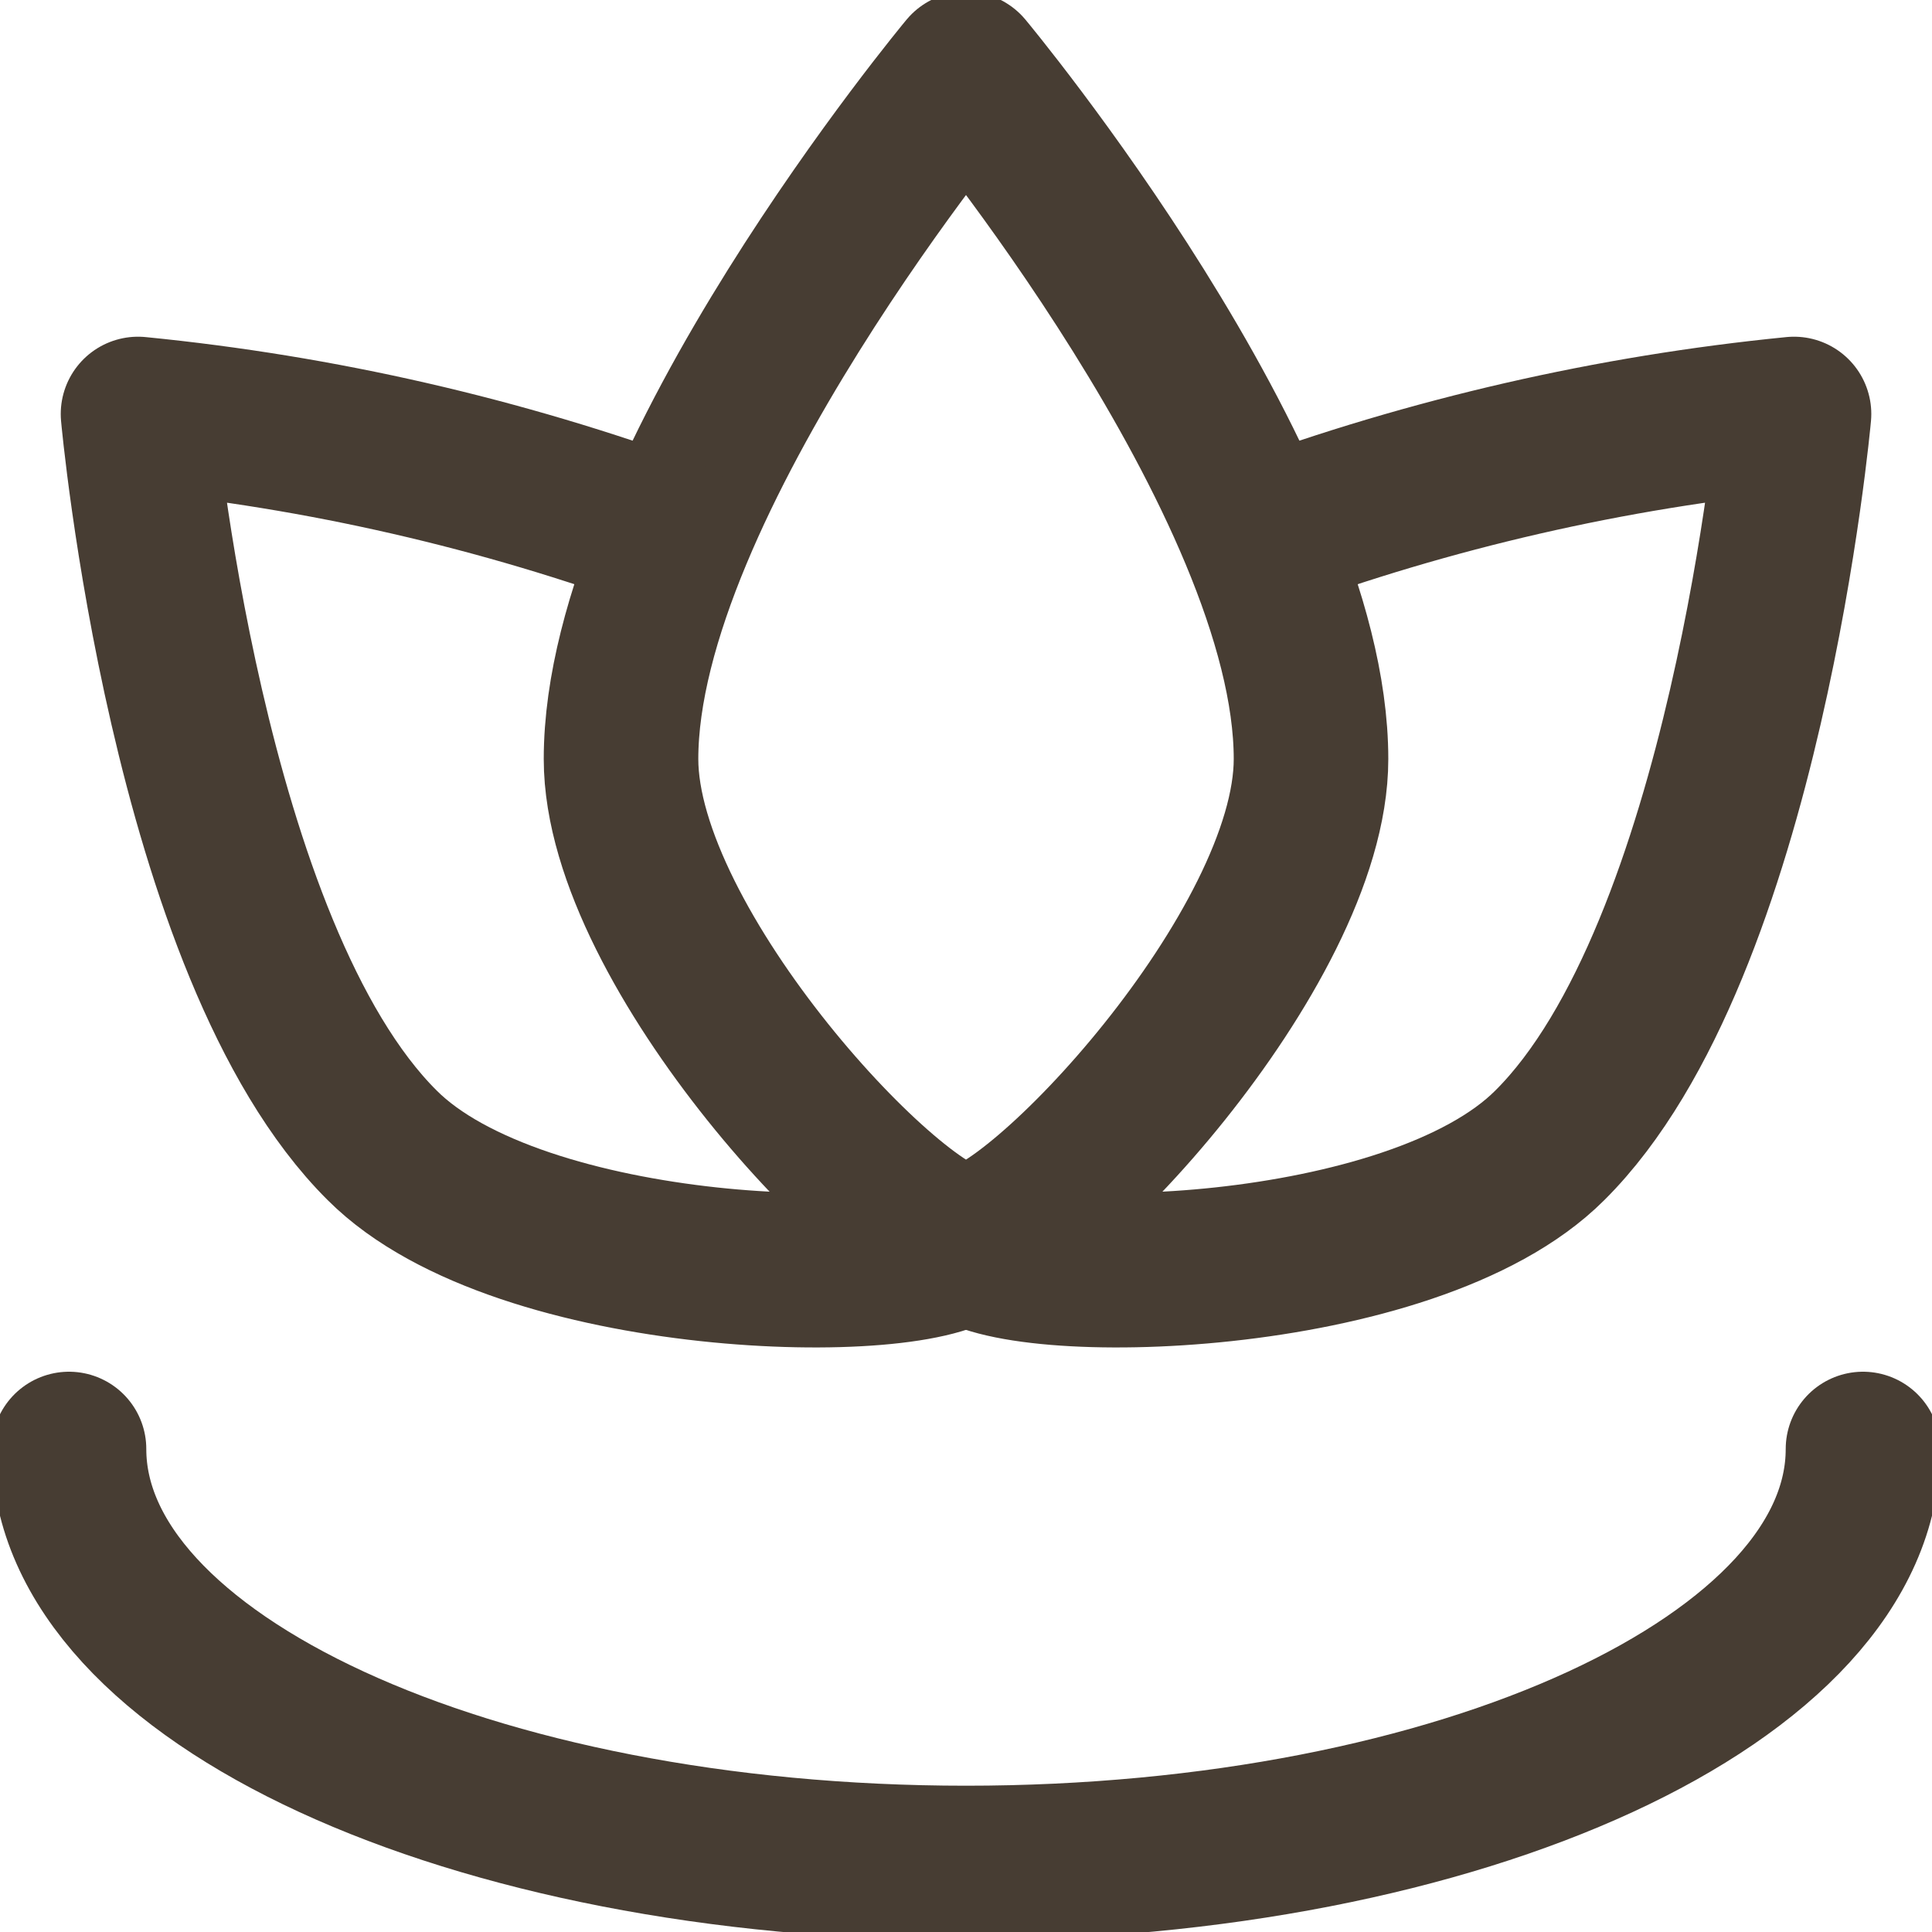 <svg width="50" height="50" viewBox="0 0 50 50" fill="none" xmlns="http://www.w3.org/2000/svg">
<g clip-path="url(#clip0_118_703)">
<path d="M48.214 37.5C48.214 43.429 37.822 48.214 25 48.214C12.179 48.214 1.786 43.429 1.786 37.5" stroke="#473D33" stroke-width="4" stroke-linecap="round" stroke-linejoin="round"/>
<path d="M33.929 19.643C33.929 24.572 26.786 32.143 25 32.143C23.214 32.143 16.072 24.572 16.072 19.643C16.072 12.5 25 1.786 25 1.786C25 1.786 33.929 12.5 33.929 19.643Z" stroke="#473D33" stroke-width="4" stroke-linecap="round" stroke-linejoin="round"/>
<path d="M17.429 13.893C12.963 12.25 8.307 11.182 3.572 10.714C3.572 10.714 4.822 24.607 9.893 29.643C13.464 33.214 23.786 33.429 25.036 32.179" stroke="#473D33" stroke-width="4" stroke-linecap="round" stroke-linejoin="round"/>
<path d="M32.572 13.893C37.037 12.25 41.693 11.182 46.429 10.714C46.429 10.714 45.179 24.607 40.107 29.643C36.536 33.214 26.214 33.429 24.964 32.179" stroke="#473D33" stroke-width="4" stroke-linecap="round" stroke-linejoin="round"/>
</g>
<defs>
<clipPath id="clip0_118_703">
<rect width="50" height="50" fill="white"/>
</clipPath>
</defs>
</svg>
